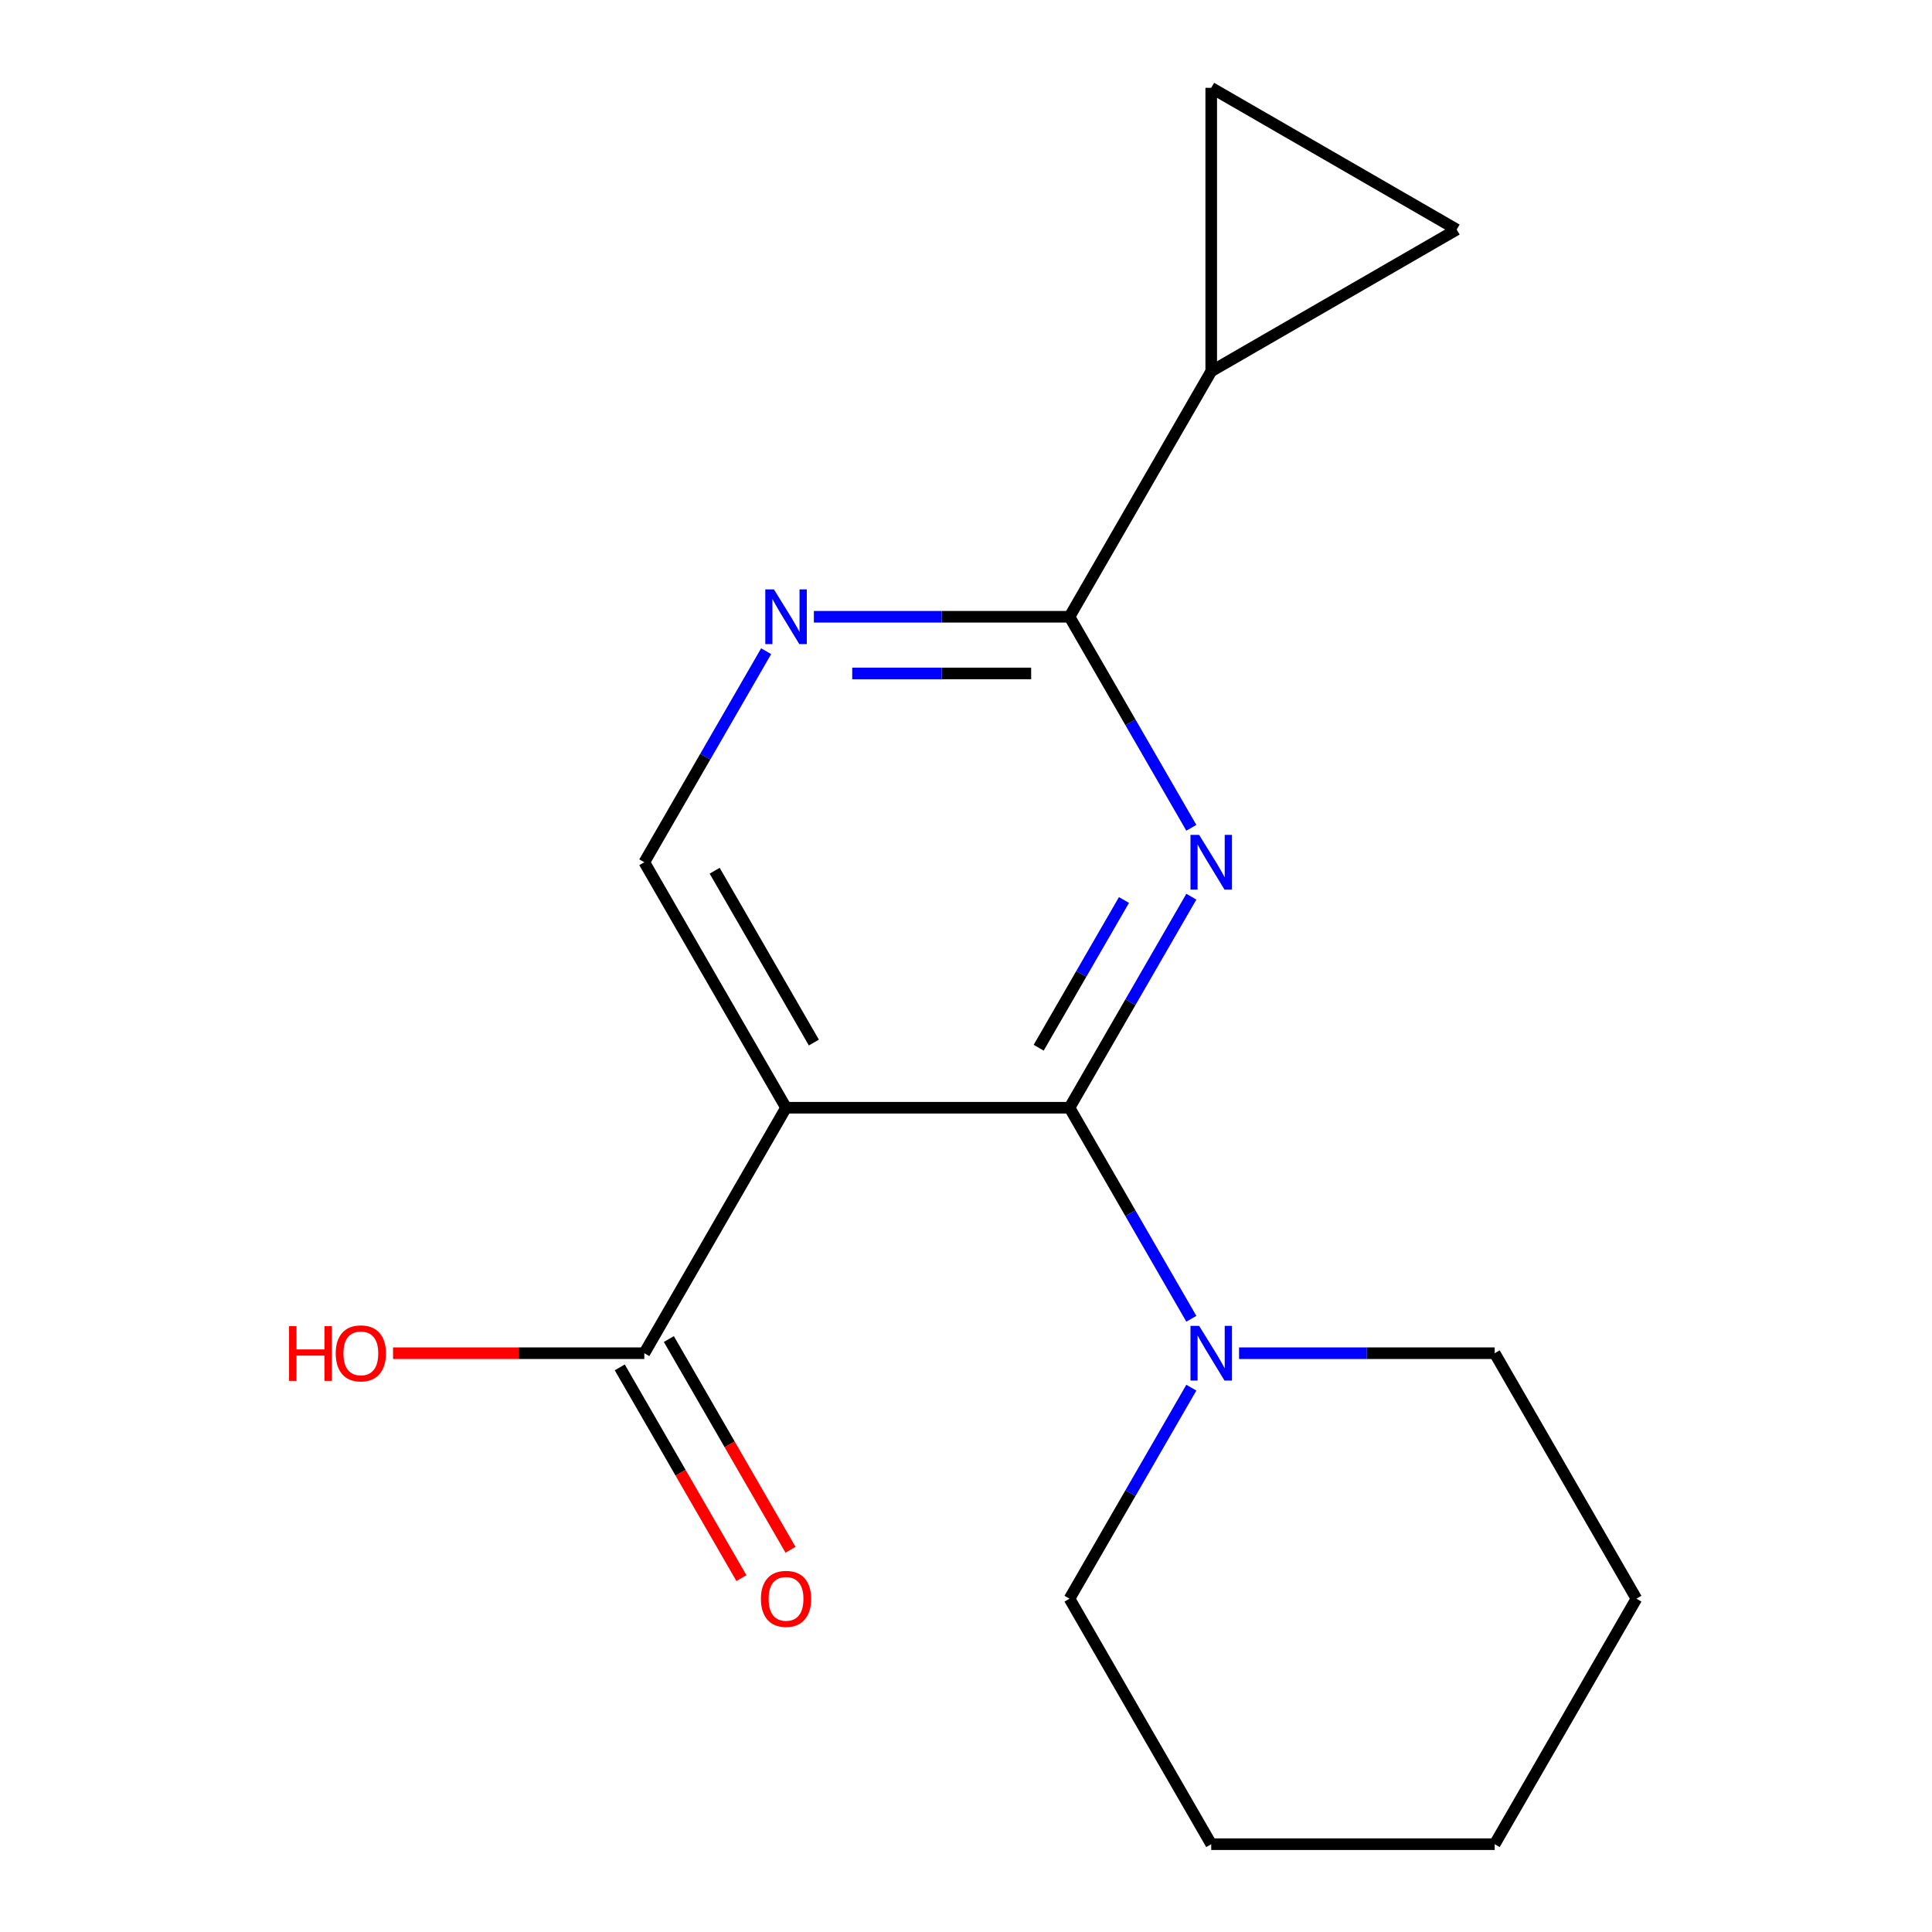 <?xml version='1.0' encoding='iso-8859-1'?>
<svg version='1.1' baseProfile='full'
              xmlns='http://www.w3.org/2000/svg'
                      xmlns:rdkit='http://www.rdkit.org/xml'
                      xmlns:xlink='http://www.w3.org/1999/xlink'
                  xml:space='preserve'
width='1000px' height='1000px' viewBox='0 0 1000 1000'>
<!-- END OF HEADER -->
<rect style='opacity:1.0;fill:#FFFFFF;stroke:none' width='1000' height='1000' x='0' y='0'> </rect>
<path class='bond-0' d='M 553.571,573.359 L 585.104,518.742' style='fill:none;fill-rule:evenodd;stroke:#000000;stroke-width:6px;stroke-linecap:butt;stroke-linejoin:miter;stroke-opacity:1' />
<path class='bond-0' d='M 585.104,518.742 L 616.637,464.125' style='fill:none;fill-rule:evenodd;stroke:#0000FF;stroke-width:6px;stroke-linecap:butt;stroke-linejoin:miter;stroke-opacity:1' />
<path class='bond-0' d='M 537.618,542.302 L 559.691,504.07' style='fill:none;fill-rule:evenodd;stroke:#000000;stroke-width:6px;stroke-linecap:butt;stroke-linejoin:miter;stroke-opacity:1' />
<path class='bond-0' d='M 559.691,504.07 L 581.765,465.838' style='fill:none;fill-rule:evenodd;stroke:#0000FF;stroke-width:6px;stroke-linecap:butt;stroke-linejoin:miter;stroke-opacity:1' />
<path class='bond-1' d='M 553.571,573.359 L 406.852,573.359' style='fill:none;fill-rule:evenodd;stroke:#000000;stroke-width:6px;stroke-linecap:butt;stroke-linejoin:miter;stroke-opacity:1' />
<path class='bond-3' d='M 553.571,573.359 L 585.104,627.976' style='fill:none;fill-rule:evenodd;stroke:#000000;stroke-width:6px;stroke-linecap:butt;stroke-linejoin:miter;stroke-opacity:1' />
<path class='bond-3' d='M 585.104,627.976 L 616.637,682.593' style='fill:none;fill-rule:evenodd;stroke:#0000FF;stroke-width:6px;stroke-linecap:butt;stroke-linejoin:miter;stroke-opacity:1' />
<path class='bond-2' d='M 616.637,428.469 L 585.104,373.852' style='fill:none;fill-rule:evenodd;stroke:#0000FF;stroke-width:6px;stroke-linecap:butt;stroke-linejoin:miter;stroke-opacity:1' />
<path class='bond-2' d='M 585.104,373.852 L 553.571,319.235' style='fill:none;fill-rule:evenodd;stroke:#000000;stroke-width:6px;stroke-linecap:butt;stroke-linejoin:miter;stroke-opacity:1' />
<path class='bond-6' d='M 406.852,573.359 L 333.493,700.421' style='fill:none;fill-rule:evenodd;stroke:#000000;stroke-width:6px;stroke-linecap:butt;stroke-linejoin:miter;stroke-opacity:1' />
<path class='bond-7' d='M 406.852,573.359 L 333.493,446.297' style='fill:none;fill-rule:evenodd;stroke:#000000;stroke-width:6px;stroke-linecap:butt;stroke-linejoin:miter;stroke-opacity:1' />
<path class='bond-7' d='M 421.26,539.628 L 369.909,450.685' style='fill:none;fill-rule:evenodd;stroke:#000000;stroke-width:6px;stroke-linecap:butt;stroke-linejoin:miter;stroke-opacity:1' />
<path class='bond-5' d='M 553.571,319.235 L 626.93,192.173' style='fill:none;fill-rule:evenodd;stroke:#000000;stroke-width:6px;stroke-linecap:butt;stroke-linejoin:miter;stroke-opacity:1' />
<path class='bond-17' d='M 553.571,319.235 L 487.415,319.235' style='fill:none;fill-rule:evenodd;stroke:#000000;stroke-width:6px;stroke-linecap:butt;stroke-linejoin:miter;stroke-opacity:1' />
<path class='bond-17' d='M 487.415,319.235 L 421.26,319.235' style='fill:none;fill-rule:evenodd;stroke:#0000FF;stroke-width:6px;stroke-linecap:butt;stroke-linejoin:miter;stroke-opacity:1' />
<path class='bond-17' d='M 533.724,348.579 L 487.415,348.579' style='fill:none;fill-rule:evenodd;stroke:#000000;stroke-width:6px;stroke-linecap:butt;stroke-linejoin:miter;stroke-opacity:1' />
<path class='bond-17' d='M 487.415,348.579 L 441.107,348.579' style='fill:none;fill-rule:evenodd;stroke:#0000FF;stroke-width:6px;stroke-linecap:butt;stroke-linejoin:miter;stroke-opacity:1' />
<path class='bond-12' d='M 616.637,718.249 L 585.104,772.866' style='fill:none;fill-rule:evenodd;stroke:#0000FF;stroke-width:6px;stroke-linecap:butt;stroke-linejoin:miter;stroke-opacity:1' />
<path class='bond-12' d='M 585.104,772.866 L 553.571,827.483' style='fill:none;fill-rule:evenodd;stroke:#000000;stroke-width:6px;stroke-linecap:butt;stroke-linejoin:miter;stroke-opacity:1' />
<path class='bond-13' d='M 641.338,700.421 L 707.493,700.421' style='fill:none;fill-rule:evenodd;stroke:#0000FF;stroke-width:6px;stroke-linecap:butt;stroke-linejoin:miter;stroke-opacity:1' />
<path class='bond-13' d='M 707.493,700.421 L 773.648,700.421' style='fill:none;fill-rule:evenodd;stroke:#000000;stroke-width:6px;stroke-linecap:butt;stroke-linejoin:miter;stroke-opacity:1' />
<path class='bond-4' d='M 396.559,337.063 L 365.026,391.68' style='fill:none;fill-rule:evenodd;stroke:#0000FF;stroke-width:6px;stroke-linecap:butt;stroke-linejoin:miter;stroke-opacity:1' />
<path class='bond-4' d='M 365.026,391.68 L 333.493,446.297' style='fill:none;fill-rule:evenodd;stroke:#000000;stroke-width:6px;stroke-linecap:butt;stroke-linejoin:miter;stroke-opacity:1' />
<path class='bond-8' d='M 626.93,192.173 L 626.93,45.455' style='fill:none;fill-rule:evenodd;stroke:#000000;stroke-width:6px;stroke-linecap:butt;stroke-linejoin:miter;stroke-opacity:1' />
<path class='bond-9' d='M 626.93,192.173 L 753.992,118.814' style='fill:none;fill-rule:evenodd;stroke:#000000;stroke-width:6px;stroke-linecap:butt;stroke-linejoin:miter;stroke-opacity:1' />
<path class='bond-10' d='M 320.786,707.757 L 352.273,762.294' style='fill:none;fill-rule:evenodd;stroke:#000000;stroke-width:6px;stroke-linecap:butt;stroke-linejoin:miter;stroke-opacity:1' />
<path class='bond-10' d='M 352.273,762.294 L 383.76,816.831' style='fill:none;fill-rule:evenodd;stroke:#FF0000;stroke-width:6px;stroke-linecap:butt;stroke-linejoin:miter;stroke-opacity:1' />
<path class='bond-10' d='M 346.199,693.085 L 377.686,747.622' style='fill:none;fill-rule:evenodd;stroke:#000000;stroke-width:6px;stroke-linecap:butt;stroke-linejoin:miter;stroke-opacity:1' />
<path class='bond-10' d='M 377.686,747.622 L 409.173,802.16' style='fill:none;fill-rule:evenodd;stroke:#FF0000;stroke-width:6px;stroke-linecap:butt;stroke-linejoin:miter;stroke-opacity:1' />
<path class='bond-11' d='M 333.493,700.421 L 268.467,700.421' style='fill:none;fill-rule:evenodd;stroke:#000000;stroke-width:6px;stroke-linecap:butt;stroke-linejoin:miter;stroke-opacity:1' />
<path class='bond-11' d='M 268.467,700.421 L 203.442,700.421' style='fill:none;fill-rule:evenodd;stroke:#FF0000;stroke-width:6px;stroke-linecap:butt;stroke-linejoin:miter;stroke-opacity:1' />
<path class='bond-19' d='M 626.93,45.455 L 753.992,118.814' style='fill:none;fill-rule:evenodd;stroke:#000000;stroke-width:6px;stroke-linecap:butt;stroke-linejoin:miter;stroke-opacity:1' />
<path class='bond-15' d='M 553.571,827.483 L 626.93,954.545' style='fill:none;fill-rule:evenodd;stroke:#000000;stroke-width:6px;stroke-linecap:butt;stroke-linejoin:miter;stroke-opacity:1' />
<path class='bond-14' d='M 773.648,700.421 L 847.008,827.483' style='fill:none;fill-rule:evenodd;stroke:#000000;stroke-width:6px;stroke-linecap:butt;stroke-linejoin:miter;stroke-opacity:1' />
<path class='bond-16' d='M 847.008,827.483 L 773.648,954.545' style='fill:none;fill-rule:evenodd;stroke:#000000;stroke-width:6px;stroke-linecap:butt;stroke-linejoin:miter;stroke-opacity:1' />
<path class='bond-18' d='M 626.93,954.545 L 773.648,954.545' style='fill:none;fill-rule:evenodd;stroke:#000000;stroke-width:6px;stroke-linecap:butt;stroke-linejoin:miter;stroke-opacity:1' />
<path  class='atom-1' d='M 620.67 432.137
L 629.95 447.137
Q 630.87 448.617, 632.35 451.297
Q 633.83 453.977, 633.91 454.137
L 633.91 432.137
L 637.67 432.137
L 637.67 460.457
L 633.79 460.457
L 623.83 444.057
Q 622.67 442.137, 621.43 439.937
Q 620.23 437.737, 619.87 437.057
L 619.87 460.457
L 616.19 460.457
L 616.19 432.137
L 620.67 432.137
' fill='#0000FF'/>
<path  class='atom-4' d='M 620.67 686.261
L 629.95 701.261
Q 630.87 702.741, 632.35 705.421
Q 633.83 708.101, 633.91 708.261
L 633.91 686.261
L 637.67 686.261
L 637.67 714.581
L 633.79 714.581
L 623.83 698.181
Q 622.67 696.261, 621.43 694.061
Q 620.23 691.861, 619.87 691.181
L 619.87 714.581
L 616.19 714.581
L 616.19 686.261
L 620.67 686.261
' fill='#0000FF'/>
<path  class='atom-5' d='M 400.592 305.075
L 409.872 320.075
Q 410.792 321.555, 412.272 324.235
Q 413.752 326.915, 413.832 327.075
L 413.832 305.075
L 417.592 305.075
L 417.592 333.395
L 413.712 333.395
L 403.752 316.995
Q 402.592 315.075, 401.352 312.875
Q 400.152 310.675, 399.792 309.995
L 399.792 333.395
L 396.112 333.395
L 396.112 305.075
L 400.592 305.075
' fill='#0000FF'/>
<path  class='atom-11' d='M 393.852 827.563
Q 393.852 820.763, 397.212 816.963
Q 400.572 813.163, 406.852 813.163
Q 413.132 813.163, 416.492 816.963
Q 419.852 820.763, 419.852 827.563
Q 419.852 834.443, 416.452 838.363
Q 413.052 842.243, 406.852 842.243
Q 400.612 842.243, 397.212 838.363
Q 393.852 834.483, 393.852 827.563
M 406.852 839.043
Q 411.172 839.043, 413.492 836.163
Q 415.852 833.243, 415.852 827.563
Q 415.852 822.003, 413.492 819.203
Q 411.172 816.363, 406.852 816.363
Q 402.532 816.363, 400.172 819.163
Q 397.852 821.963, 397.852 827.563
Q 397.852 833.283, 400.172 836.163
Q 402.532 839.043, 406.852 839.043
' fill='#FF0000'/>
<path  class='atom-12' d='M 149.614 686.421
L 153.454 686.421
L 153.454 698.461
L 167.934 698.461
L 167.934 686.421
L 171.774 686.421
L 171.774 714.741
L 167.934 714.741
L 167.934 701.661
L 153.454 701.661
L 153.454 714.741
L 149.614 714.741
L 149.614 686.421
' fill='#FF0000'/>
<path  class='atom-12' d='M 173.774 700.501
Q 173.774 693.701, 177.134 689.901
Q 180.494 686.101, 186.774 686.101
Q 193.054 686.101, 196.414 689.901
Q 199.774 693.701, 199.774 700.501
Q 199.774 707.381, 196.374 711.301
Q 192.974 715.181, 186.774 715.181
Q 180.534 715.181, 177.134 711.301
Q 173.774 707.421, 173.774 700.501
M 186.774 711.981
Q 191.094 711.981, 193.414 709.101
Q 195.774 706.181, 195.774 700.501
Q 195.774 694.941, 193.414 692.141
Q 191.094 689.301, 186.774 689.301
Q 182.454 689.301, 180.094 692.101
Q 177.774 694.901, 177.774 700.501
Q 177.774 706.221, 180.094 709.101
Q 182.454 711.981, 186.774 711.981
' fill='#FF0000'/>
</svg>
